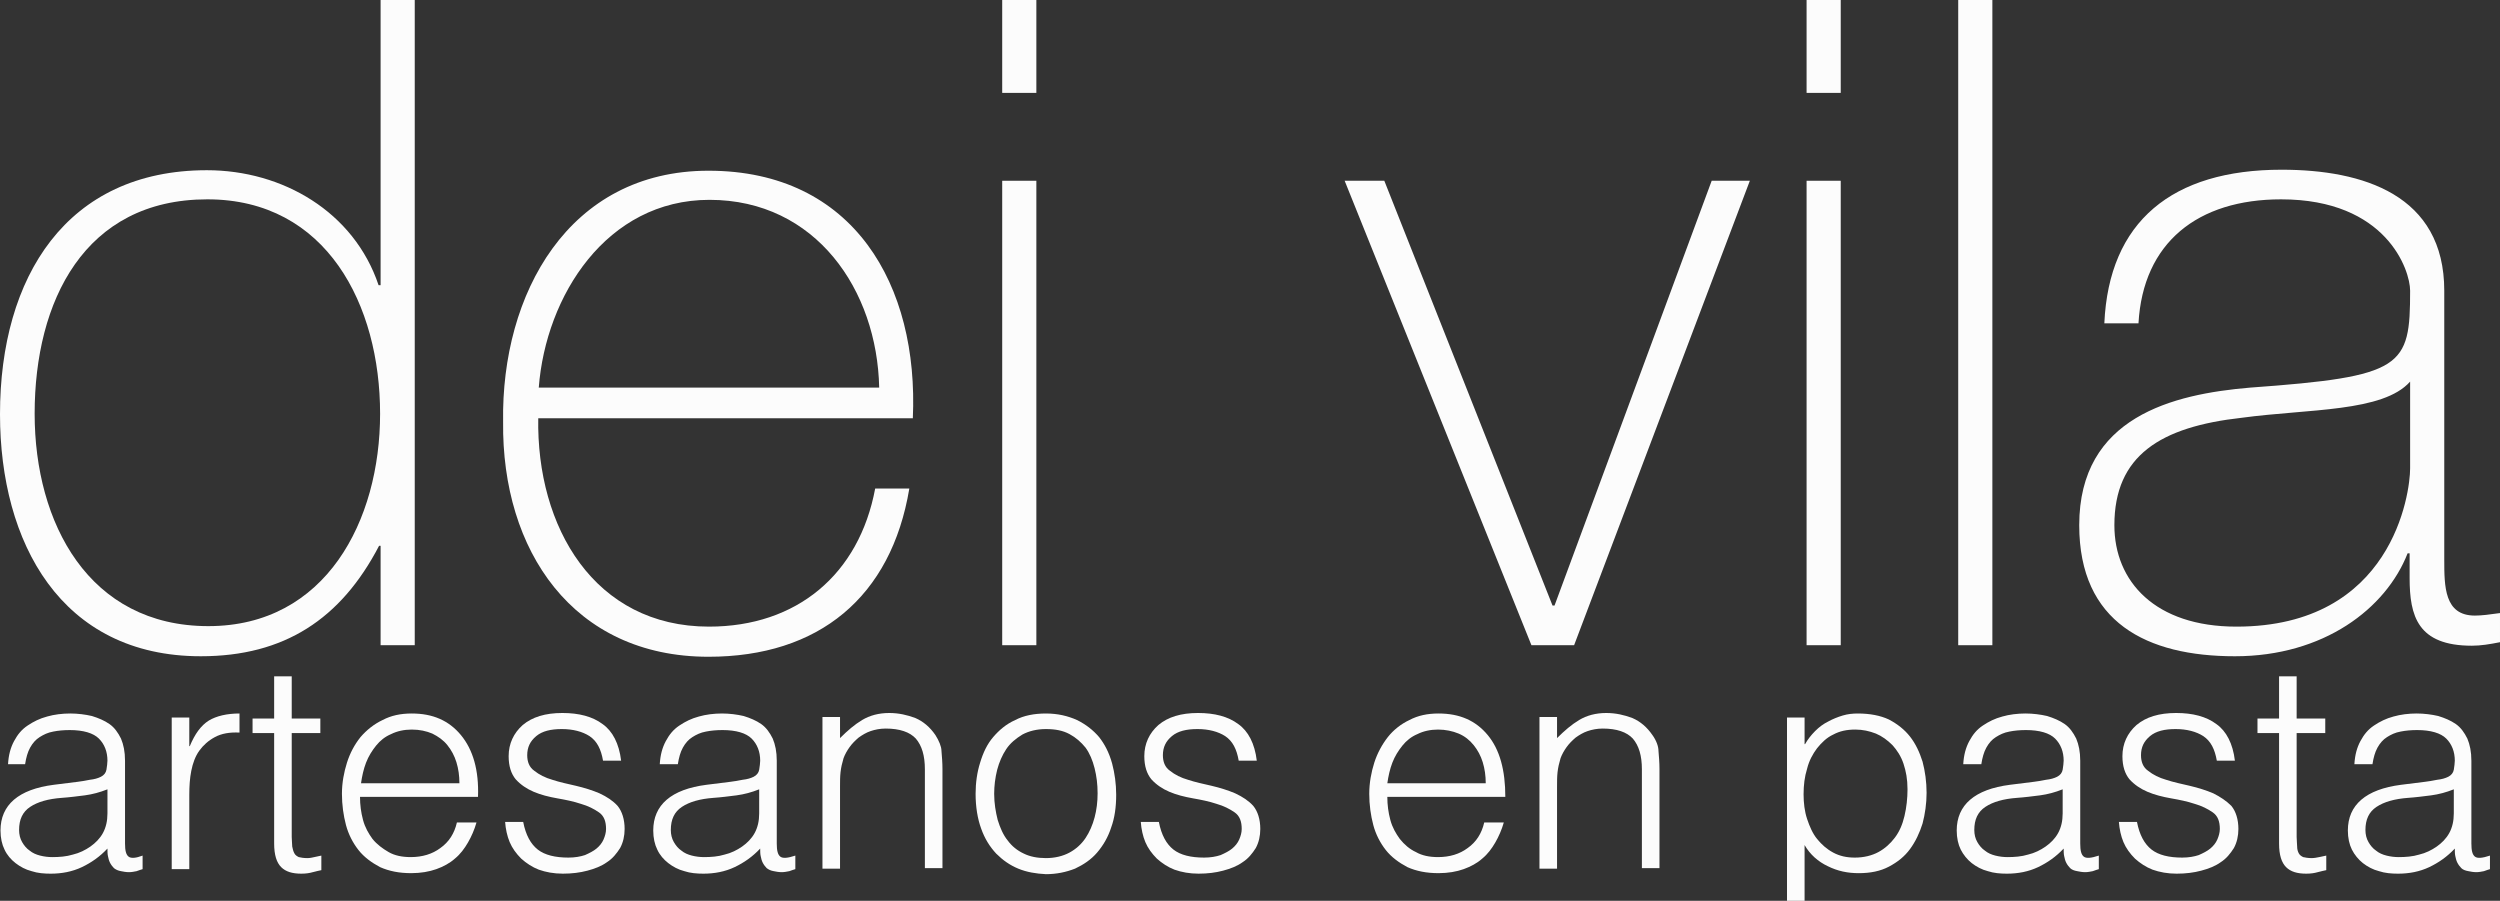 <?xml version="1.0" encoding="utf-8"?>
<!-- Generator: Adobe Illustrator 19.2.1, SVG Export Plug-In . SVG Version: 6.00 Build 0)  -->
<svg version="1.1" id="Layer_1" xmlns="http://www.w3.org/2000/svg" xmlns:xlink="http://www.w3.org/1999/xlink" x="0px" y="0px"
	 viewBox="0 0 497.9 179.4" style="enable-background:new 0 0 497.9 179.4;" xml:space="preserve">
<rect x="0" y="0" width="497.9" height="179.4" fill="#333333" stroke="none"/>
<style type="text/css">
	.st0{display:none;fill:#EF1D1D;stroke:#000000;stroke-miterlimit:10;}
	.st1{fill:#FCFCFC;}
</style>
<rect y="-8" class="st0" width="497.9" height="184"/>
<path class="st1" d="M492.9,122.6c-6.1,0-6.1-5.8-6.1-11.2V57.9c0-19.1-16.2-24.1-32.4-24.1c-21.8,0-34.4,10.3-35.3,30.6h6.8
	c0.9-16.1,11.8-24.7,28.4-24.7c21,0,25.7,14.1,25.7,18.2c0,15.2-1.3,17.1-31.9,19.3c-15.3,1.3-34,5.8-34,27.4
	c0,19.4,13.5,26.1,31,26.1c17.7,0,30.1-9.5,34.4-20.5h0.4v4.9c0,7.6,1.6,13.5,12.4,13.5c1.8,0,3.6-0.3,5.6-0.7v-5.8
	C495.8,122.4,494.2,122.6,492.9,122.6z M480,93.3c0,4.9-3.5,31.5-34.6,31.5c-16.2,0-24.3-9-24.3-20.2c0-13.9,9.2-19.6,25.4-21.4
	c13.3-1.8,28.1-1.1,33.5-7.2V93.3z"/>
<g>
	<path class="st1" d="M75.8,108.7v19.8h6.8V0h-6.8v56.8h-0.4c-4.9-14.6-19.1-22.9-34.2-22.9C13.3,33.9,0,55.1,0,82.5
		c0,25.5,12.1,48.2,40,48.2c16.6,0,27.9-7.4,35.5-22H75.8z M41.5,124.7c-23.8,0-34.6-20.5-34.6-42.3c0-22.4,9.9-42.7,34.4-42.7
		c23.8,0,34.4,21.1,34.4,42.7C75.7,103.7,64.9,124.7,41.5,124.7z"/>
	<path class="st1" d="M141.1,130.8c22,0,36.4-11.9,40-33.5h-6.8c-3.2,17.1-15.6,27.5-33.1,27.5c-22.8,0-34.4-19.8-34-41.6v0.1h74.6
		C183,56.9,170.1,34,141.1,34c-27.9,0-41.3,24.6-40.9,50C99.9,109.6,114.1,130.8,141.1,130.8z M141.3,39.8c21.2,0,33.4,18,33.8,37.4
		h-67.8C108.7,58.9,120.8,39.8,141.3,39.8z"/>
	<rect x="199.6" class="st1" width="6.8" height="18.5"/>
	<rect x="199.6" y="36" class="st1" width="6.8" height="92.5"/>
	<polygon class="st1" points="309.6,120.6 309.2,120.6 275.7,36 267.8,36 305,128.5 313.5,128.5 348.5,36 340.9,36 	"/>
	<rect x="359.8" y="36" class="st1" width="6.8" height="92.5"/>
	<rect x="359.8" class="st1" width="6.8" height="18.5"/>
	<rect x="390" class="st1" width="6.8" height="128.5"/>
	<path class="st1" d="M25.6,170.6c-0.5-0.4-0.7-1.2-0.7-2.6v-16.5c0-1.8-0.3-3.2-0.8-4.4c-0.6-1.2-1.3-2.2-2.3-2.9
		c-1-0.7-2.2-1.2-3.5-1.6c-1.3-0.3-2.8-0.5-4.3-0.5c-1.6,0-3.2,0.2-4.6,0.6c-1.5,0.4-2.7,1-3.9,1.8s-2,1.8-2.7,3.1s-1.1,2.8-1.2,4.6
		H5c0.2-1.3,0.5-2.4,1-3.3c0.5-0.9,1.1-1.6,1.9-2.1c0.8-0.5,1.6-0.9,2.7-1.1c1-0.2,2.1-0.3,3.3-0.3c2.7,0,4.7,0.6,5.8,1.7
		c1.1,1.1,1.7,2.6,1.7,4.4c0,0.5-0.1,1.1-0.2,1.8c-0.1,0.6-0.5,1.1-1.1,1.4c-0.6,0.3-1.3,0.5-2.2,0.6c-0.9,0.2-1.7,0.3-2.4,0.4
		l-4.8,0.6c-7,0.9-10.6,4-10.6,9.1c0,1.5,0.3,2.8,0.8,3.8c0.5,1.1,1.3,2,2.2,2.7c0.9,0.7,2,1.3,3.2,1.6c1.2,0.4,2.5,0.5,3.8,0.5
		c2.2,0,4.3-0.4,6.2-1.3c1.9-0.9,3.6-2.1,5.1-3.7c0,0.5,0,1.1,0.1,1.5c0.1,0.5,0.2,0.9,0.4,1.3c0.2,0.4,0.5,0.8,0.8,1.1
		c0.4,0.3,0.8,0.5,1.4,0.6c0.5,0.1,1,0.2,1.6,0.2c0.5,0,1-0.1,1.5-0.2c0.5-0.2,0.9-0.3,1.2-0.4v-2.7C27.1,170.9,26.1,171,25.6,170.6
		z M21.4,162c0,1.5-0.3,2.8-0.9,3.9c-0.6,1.1-1.5,2-2.5,2.7c-1,0.7-2.2,1.3-3.5,1.6c-1.3,0.4-2.7,0.5-4.1,0.5
		c-0.8,0-1.6-0.1-2.4-0.3c-0.8-0.2-1.5-0.5-2.1-1c-0.6-0.4-1.1-1-1.5-1.7c-0.4-0.7-0.6-1.5-0.6-2.4c0-2.1,0.7-3.6,2.2-4.6
		c1.5-1,3.6-1.6,6.3-1.8c1.5-0.1,3-0.3,4.6-0.5c1.5-0.2,3-0.6,4.5-1.2V162z"/>
	<path class="st1" d="M37.8,148.6h-0.1v-5.7h-3.5v30.2h3.5v-14.8c0-1.7,0.1-3.3,0.4-4.8c0.3-1.5,0.8-2.9,1.6-4
		c0.8-1.1,1.8-2,3.1-2.7c1.3-0.7,2.9-1,4.9-0.9v-3.8c-2.5,0-4.6,0.5-6.1,1.4C40,144.5,38.8,146.2,37.8,148.6z"/>
	<path class="st1" d="M61.2,170.9c-0.7,0-1.3-0.1-1.7-0.2c-0.4-0.2-0.7-0.4-0.9-0.8c-0.2-0.4-0.3-0.8-0.4-1.3c0-0.5-0.1-1.2-0.1-1.9
		v-20.7h5.7v-2.9h-5.7v-8.4h-3.5v8.4h-4.3v2.9h4.3V168c0,2.3,0.5,3.8,1.4,4.7c0.9,0.9,2.2,1.3,4,1.3c0.9,0,1.6-0.1,2.3-0.3
		c0.7-0.2,1.3-0.3,1.7-0.4v-2.9c-0.5,0.1-0.9,0.2-1.4,0.3C62.2,170.8,61.7,170.9,61.2,170.9z"/>
	<path class="st1" d="M91.8,146.4c-2.4-2.9-5.6-4.3-9.8-4.3c-2.2,0-4.1,0.4-5.8,1.3c-1.7,0.8-3.2,2-4.4,3.4
		c-1.2,1.5-2.1,3.2-2.7,5.1s-1,4-1,6.2s0.3,4.3,0.8,6.2c0.5,1.9,1.4,3.6,2.5,5c1.1,1.4,2.6,2.5,4.3,3.4c1.8,0.8,3.8,1.2,6.2,1.2
		c1.9,0,3.6-0.3,5-0.8c1.4-0.5,2.7-1.2,3.7-2.1c1.1-0.9,1.9-2,2.6-3.2s1.3-2.6,1.7-4h-3.9c-0.5,2.2-1.6,3.9-3.3,5.1
		c-1.6,1.2-3.6,1.8-5.9,1.8c-1.7,0-3.2-0.3-4.4-1s-2.3-1.5-3.2-2.6c-0.8-1.1-1.5-2.3-1.9-3.8c-0.4-1.5-0.6-3-0.6-4.6h23.5
		C95.4,153.4,94.2,149.3,91.8,146.4z M71.9,156c0.2-1.4,0.5-2.8,1-4.1c0.5-1.3,1.2-2.4,2-3.4c0.8-1,1.8-1.8,3-2.3
		c1.2-0.6,2.6-0.9,4.1-0.9c1.6,0,2.9,0.3,4.1,0.8c1.2,0.6,2.2,1.3,3,2.3c0.8,1,1.4,2.1,1.8,3.4c0.4,1.3,0.6,2.7,0.6,4.2H71.9z"/>
	<path class="st1" d="M119.4,158c-1.4-0.6-3-1.1-4.7-1.5c-1.7-0.4-3.2-0.7-4.7-1.2c-1.4-0.4-2.6-1-3.6-1.8c-1-0.7-1.4-1.8-1.4-3.1
		c0-1.6,0.6-2.8,1.8-3.8c1.2-1,2.9-1.4,5.1-1.4s4.1,0.5,5.5,1.4c1.5,1,2.3,2.6,2.7,4.9h3.6c-0.4-3.4-1.7-5.9-3.7-7.3
		c-2-1.5-4.7-2.2-8-2.2c-3.4,0-6,0.8-7.9,2.4c-1.8,1.6-2.8,3.7-2.8,6.2c0,2,0.5,3.5,1.4,4.6c1,1.1,2.2,1.9,3.6,2.5
		c1.4,0.6,3,1,4.7,1.3c1.7,0.3,3.2,0.6,4.7,1.1c1.4,0.4,2.6,1,3.6,1.7c1,0.7,1.4,1.8,1.4,3.3c0,0.7-0.2,1.4-0.5,2.1
		c-0.3,0.7-0.8,1.3-1.4,1.8c-0.6,0.5-1.4,0.9-2.3,1.3c-0.9,0.3-2,0.5-3.3,0.5c-2.6,0-4.7-0.5-6.1-1.6c-1.4-1.1-2.4-2.9-2.9-5.5h-3.6
		c0.1,1.4,0.4,2.8,0.9,4c0.5,1.2,1.3,2.3,2.3,3.3c1,0.9,2.2,1.7,3.5,2.2c1.4,0.5,3,0.8,4.8,0.8c1.8,0,3.4-0.2,4.9-0.6
		c1.5-0.4,2.8-0.9,3.9-1.7c1.1-0.7,1.9-1.7,2.6-2.8c0.6-1.1,0.9-2.4,0.9-3.8c0-1.9-0.5-3.5-1.4-4.6
		C122.1,159.5,120.9,158.7,119.4,158z"/>
	<path class="st1" d="M155.4,170.6c-0.5-0.4-0.7-1.2-0.7-2.6v-16.5c0-1.8-0.3-3.2-0.8-4.4c-0.6-1.2-1.3-2.2-2.3-2.9
		c-1-0.7-2.2-1.2-3.5-1.6c-1.3-0.3-2.8-0.5-4.3-0.5c-1.6,0-3.2,0.2-4.6,0.6c-1.5,0.4-2.7,1-3.9,1.8s-2,1.8-2.7,3.1s-1.1,2.8-1.2,4.6
		h3.6c0.2-1.3,0.5-2.4,1-3.3c0.5-0.9,1.1-1.6,1.9-2.1c0.8-0.5,1.6-0.9,2.7-1.1c1-0.2,2.1-0.3,3.3-0.3c2.7,0,4.7,0.6,5.8,1.7
		c1.1,1.1,1.7,2.6,1.7,4.4c0,0.5-0.1,1.1-0.2,1.8c-0.1,0.6-0.5,1.1-1.1,1.4c-0.6,0.3-1.3,0.5-2.2,0.6c-0.9,0.2-1.7,0.3-2.4,0.4
		l-4.8,0.6c-7,0.9-10.6,4-10.6,9.1c0,1.5,0.3,2.8,0.8,3.8c0.5,1.1,1.3,2,2.2,2.7c0.9,0.7,2,1.3,3.2,1.6c1.2,0.4,2.5,0.5,3.8,0.5
		c2.2,0,4.3-0.4,6.2-1.3c1.9-0.9,3.6-2.1,5.1-3.7c0,0.5,0,1.1,0.1,1.5c0.1,0.5,0.2,0.9,0.4,1.3c0.2,0.4,0.5,0.8,0.8,1.1
		c0.4,0.3,0.8,0.5,1.4,0.6c0.5,0.1,1,0.2,1.6,0.2c0.5,0,1-0.1,1.5-0.2c0.5-0.2,0.9-0.3,1.2-0.4v-2.7
		C156.9,170.9,155.9,171,155.4,170.6z M151.2,162c0,1.5-0.3,2.8-0.9,3.9c-0.6,1.1-1.5,2-2.5,2.7c-1,0.7-2.2,1.3-3.5,1.6
		c-1.3,0.4-2.7,0.5-4.1,0.5c-0.8,0-1.6-0.1-2.4-0.3c-0.8-0.2-1.5-0.5-2.1-1c-0.6-0.4-1.1-1-1.5-1.7c-0.4-0.7-0.6-1.5-0.6-2.4
		c0-2.1,0.7-3.6,2.2-4.6c1.5-1,3.6-1.6,6.3-1.8c1.5-0.1,3-0.3,4.6-0.5c1.5-0.2,3-0.6,4.5-1.2V162z"/>
	<path class="st1" d="M186.3,146.4c-1.1-1.6-2.4-2.7-4-3.4c-1.6-0.6-3.3-1-5.2-1c-2.1,0-3.9,0.5-5.4,1.4c-1.5,0.9-2.9,2.1-4.4,3.6
		v-4.2h-3.5v30.2h3.5v-16.3c0-1.1,0-2,0.1-2.9c0.1-0.9,0.3-1.8,0.6-2.8c0.3-0.8,0.7-1.5,1.2-2.2c0.5-0.7,1.1-1.3,1.8-1.9
		c0.7-0.5,1.5-1,2.4-1.3c0.9-0.3,1.9-0.5,3-0.5c2.8,0,4.8,0.7,6,2c1.2,1.4,1.8,3.4,1.8,6.1v19.7h3.5v-19.8c0-1.2-0.1-2.4-0.2-3.6
		C187.5,148.7,187,147.5,186.3,146.4z"/>
	<path class="st1" d="M218.9,146.8c-1.2-1.4-2.6-2.5-4.4-3.4c-1.8-0.8-3.8-1.3-6.2-1.3c-2.3,0-4.4,0.4-6.1,1.3
		c-1.8,0.8-3.2,2-4.4,3.4c-1.2,1.4-2,3.1-2.6,5.1c-0.6,1.9-0.9,4-0.9,6.2c0,2.6,0.4,5,1.1,6.9c0.7,2,1.7,3.6,3,5
		c1.3,1.3,2.7,2.3,4.4,3c1.7,0.7,3.5,1,5.5,1.1c2.1,0,4-0.4,5.8-1.1c1.7-0.8,3.2-1.8,4.4-3.2c1.2-1.4,2.2-3.1,2.8-5
		c0.7-1.9,1-4.1,1-6.5c0-2.2-0.3-4.3-0.8-6.2C220.9,149.9,220,148.2,218.9,146.8z M218,162.8c-0.4,1.5-1,2.9-1.8,4.1
		c-0.8,1.2-1.9,2.2-3.2,2.9c-1.3,0.7-2.9,1.1-4.7,1.1c-1.7,0-3.2-0.3-4.4-0.9c-1.3-0.6-2.4-1.5-3.2-2.6c-0.9-1.1-1.5-2.5-2-4.1
		c-0.4-1.6-0.7-3.3-0.7-5.2c0-1.6,0.2-3.2,0.6-4.8c0.4-1.5,1-2.9,1.8-4.1c0.8-1.2,1.9-2.1,3.2-2.9c1.3-0.7,2.9-1.1,4.7-1.1
		c1.9,0,3.4,0.3,4.7,1c1.3,0.7,2.3,1.6,3.2,2.7c0.8,1.1,1.4,2.5,1.8,4.1c0.4,1.6,0.6,3.2,0.6,5C218.6,159.7,218.4,161.3,218,162.8z"
		/>
	<path class="st1" d="M246,158c-1.4-0.6-3-1.1-4.7-1.5c-1.7-0.4-3.2-0.7-4.7-1.2c-1.4-0.4-2.6-1-3.6-1.8c-1-0.7-1.4-1.8-1.4-3.1
		c0-1.6,0.6-2.8,1.8-3.8c1.2-1,2.9-1.4,5.1-1.4s4.1,0.5,5.5,1.4c1.5,1,2.3,2.6,2.7,4.9h3.6c-0.4-3.4-1.7-5.9-3.7-7.3
		c-2-1.5-4.7-2.2-8-2.2c-3.4,0-6,0.8-7.9,2.4c-1.8,1.6-2.8,3.7-2.8,6.2c0,2,0.5,3.5,1.4,4.6c1,1.1,2.2,1.9,3.6,2.5
		c1.4,0.6,3,1,4.7,1.3c1.7,0.3,3.2,0.6,4.7,1.1c1.4,0.4,2.6,1,3.6,1.7c1,0.7,1.4,1.8,1.4,3.3c0,0.7-0.2,1.4-0.5,2.1
		c-0.3,0.7-0.8,1.3-1.4,1.8c-0.6,0.5-1.4,0.9-2.3,1.3c-0.9,0.3-2,0.5-3.3,0.5c-2.6,0-4.7-0.5-6.1-1.6c-1.4-1.1-2.4-2.9-2.9-5.5h-3.6
		c0.1,1.4,0.4,2.8,0.9,4c0.5,1.2,1.3,2.3,2.3,3.3c1,0.9,2.2,1.7,3.5,2.2c1.4,0.5,3,0.8,4.8,0.8c1.8,0,3.4-0.2,4.9-0.6
		c1.5-0.4,2.8-0.9,3.9-1.7c1.1-0.7,1.9-1.7,2.6-2.8c0.6-1.1,0.9-2.4,0.9-3.8c0-1.9-0.5-3.5-1.4-4.6C248.7,159.5,247.5,158.7,246,158
		z"/>
	<path class="st1" d="M296.3,146.4c-2.4-2.9-5.6-4.3-9.8-4.3c-2.2,0-4.1,0.4-5.8,1.3c-1.7,0.8-3.2,2-4.3,3.4s-2.1,3.2-2.7,5.1
		s-1,4-1,6.2s0.3,4.3,0.8,6.2c0.5,1.9,1.4,3.6,2.5,5c1.1,1.4,2.6,2.5,4.3,3.4c1.8,0.8,3.8,1.2,6.2,1.2c1.9,0,3.6-0.3,5-0.8
		c1.4-0.5,2.7-1.2,3.7-2.1c1.1-0.9,1.9-2,2.6-3.2c0.7-1.2,1.3-2.6,1.7-4h-3.9c-0.5,2.2-1.6,3.9-3.3,5.1c-1.6,1.2-3.6,1.8-5.9,1.8
		c-1.7,0-3.2-0.3-4.4-1c-1.3-0.6-2.3-1.5-3.2-2.6c-0.8-1.1-1.5-2.3-1.9-3.8c-0.4-1.5-0.6-3-0.6-4.6h23.5
		C299.8,153.4,298.7,149.3,296.3,146.4z M276.3,156c0.2-1.4,0.5-2.8,1-4.1c0.5-1.3,1.2-2.4,2-3.4c0.8-1,1.8-1.8,3-2.3
		c1.2-0.6,2.6-0.9,4.1-0.9s2.9,0.3,4.1,0.8s2.2,1.3,3,2.3c0.8,1,1.4,2.1,1.8,3.4c0.4,1.3,0.6,2.7,0.6,4.2H276.3z"/>
	<path class="st1" d="M329.1,146.4c-1.1-1.6-2.4-2.7-4-3.4c-1.6-0.6-3.3-1-5.2-1c-2.1,0-3.9,0.5-5.4,1.4c-1.5,0.9-2.9,2.1-4.4,3.6
		v-4.2h-3.5v30.2h3.5v-16.3c0-1.1,0-2,0.1-2.9c0.1-0.9,0.3-1.8,0.6-2.8c0.3-0.8,0.7-1.5,1.2-2.2c0.5-0.7,1.1-1.3,1.8-1.9
		c0.7-0.5,1.5-1,2.4-1.3c0.9-0.3,1.9-0.5,3-0.5c2.8,0,4.8,0.7,6,2c1.2,1.4,1.8,3.4,1.8,6.1v19.7h3.5v-19.8c0-1.2-0.1-2.4-0.2-3.6
		C330.3,148.7,329.9,147.5,329.1,146.4z"/>
	<path class="st1" d="M380.4,146.7c-1.1-1.4-2.5-2.5-4.2-3.4c-1.7-0.8-3.8-1.2-6.2-1.2c-1,0-2,0.1-3,0.4c-1,0.3-2,0.7-2.9,1.2
		c-1,0.5-1.8,1.1-2.6,1.9c-0.8,0.8-1.5,1.7-2,2.6h-0.1v-5.3h-3.5v42.2h3.5v-16.8c1.1,1.9,2.7,3.3,4.6,4.2c2,1,4,1.4,6.2,1.4
		c2.3,0,4.3-0.4,6-1.3s3.1-2,4.2-3.5c1.1-1.5,1.9-3.2,2.5-5.1c0.5-1.9,0.8-4,0.8-6.1c0-2.2-0.3-4.3-0.8-6.2
		C382.3,149.8,381.5,148.1,380.4,146.7z M379.3,162.5c-0.4,1.7-1,3.1-1.9,4.3c-0.9,1.2-2,2.2-3.3,2.9c-1.3,0.7-2.9,1.1-4.7,1.1
		c-1.6,0-3-0.3-4.3-1c-1.3-0.7-2.3-1.6-3.2-2.7c-0.9-1.1-1.5-2.5-2-4c-0.5-1.5-0.7-3.2-0.7-4.9c0-1.8,0.2-3.5,0.7-5.1
		c0.4-1.6,1.1-2.9,2-4.1c0.9-1.1,1.9-2.1,3.2-2.7c1.3-0.7,2.7-1,4.4-1c1.5,0,2.8,0.3,4.1,0.8c1.2,0.5,2.3,1.3,3.3,2.3
		c0.9,1,1.7,2.2,2.2,3.7c0.5,1.5,0.8,3.1,0.8,5.1C379.9,159,379.7,160.8,379.3,162.5z"/>
	<path class="st1" d="M415,170.6c-0.5-0.4-0.7-1.2-0.7-2.6v-16.5c0-1.8-0.3-3.2-0.8-4.4c-0.6-1.2-1.3-2.2-2.3-2.9
		c-1-0.7-2.2-1.2-3.5-1.6c-1.3-0.3-2.8-0.5-4.3-0.5c-1.6,0-3.2,0.2-4.6,0.6c-1.5,0.4-2.7,1-3.9,1.8s-2,1.8-2.7,3.1
		c-0.7,1.3-1.1,2.8-1.2,4.6h3.6c0.2-1.3,0.5-2.4,1-3.3c0.5-0.9,1.1-1.6,1.9-2.1c0.8-0.5,1.6-0.9,2.7-1.1c1-0.2,2.1-0.3,3.3-0.3
		c2.7,0,4.7,0.6,5.8,1.7c1.1,1.1,1.7,2.6,1.7,4.4c0,0.5-0.1,1.1-0.2,1.8c-0.1,0.6-0.5,1.1-1.1,1.4c-0.6,0.3-1.3,0.5-2.2,0.6
		c-0.9,0.2-1.7,0.3-2.4,0.4l-4.8,0.6c-7,0.9-10.6,4-10.6,9.1c0,1.5,0.3,2.8,0.8,3.8s1.3,2,2.2,2.7c0.9,0.7,2,1.3,3.2,1.6
		c1.2,0.4,2.5,0.5,3.8,0.5c2.2,0,4.3-0.4,6.2-1.3c1.9-0.9,3.6-2.1,5.1-3.7c0,0.5,0,1.1,0.1,1.5c0.1,0.5,0.2,0.9,0.4,1.3
		c0.2,0.4,0.5,0.8,0.8,1.1s0.8,0.5,1.4,0.6c0.5,0.1,1,0.2,1.6,0.2c0.5,0,1-0.1,1.5-0.2c0.5-0.2,0.9-0.3,1.2-0.4v-2.7
		C416.5,170.9,415.5,171,415,170.6z M410.8,162c0,1.5-0.3,2.8-0.9,3.9c-0.6,1.1-1.5,2-2.5,2.7c-1,0.7-2.2,1.3-3.5,1.6
		c-1.3,0.4-2.7,0.5-4.1,0.5c-0.8,0-1.6-0.1-2.4-0.3c-0.8-0.2-1.5-0.5-2.1-1c-0.6-0.4-1.1-1-1.5-1.7c-0.4-0.7-0.6-1.5-0.6-2.4
		c0-2.1,0.7-3.6,2.2-4.6c1.5-1,3.6-1.6,6.3-1.8c1.5-0.1,3-0.3,4.6-0.5c1.5-0.2,3-0.6,4.5-1.2V162z"/>
	<path class="st1" d="M440.8,158c-1.4-0.6-3-1.1-4.7-1.5s-3.2-0.7-4.7-1.2c-1.4-0.4-2.6-1-3.6-1.8c-1-0.7-1.4-1.8-1.4-3.1
		c0-1.6,0.6-2.8,1.8-3.8c1.2-1,2.9-1.4,5.1-1.4s4.1,0.5,5.5,1.4c1.5,1,2.3,2.6,2.7,4.9h3.6c-0.4-3.4-1.7-5.9-3.7-7.3
		c-2-1.5-4.7-2.2-8-2.2c-3.4,0-6,0.8-7.9,2.4c-1.8,1.6-2.8,3.7-2.8,6.2c0,2,0.5,3.5,1.4,4.6c1,1.1,2.2,1.9,3.6,2.5
		c1.4,0.6,3,1,4.7,1.3c1.7,0.3,3.2,0.6,4.7,1.1c1.4,0.4,2.6,1,3.6,1.7c1,0.7,1.4,1.8,1.4,3.3c0,0.7-0.2,1.4-0.5,2.1
		c-0.3,0.7-0.8,1.3-1.4,1.8c-0.6,0.5-1.4,0.9-2.3,1.3c-0.9,0.3-2,0.5-3.3,0.5c-2.6,0-4.7-0.5-6.1-1.6c-1.4-1.1-2.4-2.9-2.9-5.5H422
		c0.1,1.4,0.4,2.8,0.9,4c0.5,1.2,1.3,2.3,2.3,3.3c1,0.9,2.2,1.7,3.5,2.2c1.4,0.5,3,0.8,4.8,0.8c1.8,0,3.4-0.2,4.9-0.6
		c1.5-0.4,2.8-0.9,3.9-1.7c1.1-0.7,1.9-1.7,2.6-2.8c0.6-1.1,0.9-2.4,0.9-3.8c0-1.9-0.5-3.5-1.4-4.6
		C443.4,159.5,442.2,158.7,440.8,158z"/>
	<path class="st1" d="M460.4,170.9c-0.7,0-1.3-0.1-1.7-0.2c-0.4-0.2-0.7-0.4-0.9-0.8c-0.2-0.4-0.3-0.8-0.3-1.3
		c0-0.5-0.1-1.2-0.1-1.9v-20.7h5.7v-2.9h-5.7v-8.4h-3.5v8.4h-4.3v2.9h4.3V168c0,2.3,0.5,3.8,1.4,4.7s2.2,1.3,4,1.3
		c0.9,0,1.6-0.1,2.3-0.3c0.7-0.2,1.3-0.3,1.7-0.4v-2.9c-0.5,0.1-0.9,0.2-1.4,0.3C461.4,170.8,460.9,170.9,460.4,170.9z"/>
	<path class="st1" d="M492.9,170.6c-0.5-0.4-0.7-1.2-0.7-2.6v-16.5c0-1.8-0.3-3.2-0.8-4.4c-0.6-1.2-1.3-2.2-2.3-2.9
		c-1-0.7-2.2-1.2-3.5-1.6c-1.3-0.3-2.8-0.5-4.3-0.5c-1.6,0-3.2,0.2-4.6,0.6c-1.5,0.4-2.7,1-3.9,1.8s-2,1.8-2.7,3.1
		c-0.7,1.3-1.1,2.8-1.2,4.6h3.6c0.2-1.3,0.5-2.4,1-3.3c0.5-0.9,1.1-1.6,1.9-2.1c0.8-0.5,1.6-0.9,2.7-1.1c1-0.2,2.1-0.3,3.3-0.3
		c2.7,0,4.7,0.6,5.8,1.7c1.1,1.1,1.7,2.6,1.7,4.4c0,0.5-0.1,1.1-0.2,1.8c-0.1,0.6-0.5,1.1-1.1,1.4c-0.6,0.3-1.3,0.5-2.2,0.6
		c-0.9,0.2-1.7,0.3-2.4,0.4l-4.8,0.6c-7,0.9-10.6,4-10.6,9.1c0,1.5,0.3,2.8,0.8,3.8s1.3,2,2.2,2.7c0.9,0.7,2,1.3,3.2,1.6
		c1.2,0.4,2.5,0.5,3.8,0.5c2.2,0,4.3-0.4,6.2-1.3c1.9-0.9,3.6-2.1,5.1-3.7c0,0.5,0,1.1,0.1,1.5c0.1,0.5,0.2,0.9,0.4,1.3
		c0.2,0.4,0.5,0.8,0.8,1.1s0.8,0.5,1.4,0.6c0.5,0.1,1,0.2,1.6,0.2c0.5,0,1-0.1,1.5-0.2c0.5-0.2,0.9-0.3,1.2-0.4v-2.7
		C494.4,170.9,493.4,171,492.9,170.6z M488.7,162c0,1.5-0.3,2.8-0.9,3.9c-0.6,1.1-1.5,2-2.5,2.7c-1,0.7-2.2,1.3-3.5,1.6
		c-1.3,0.4-2.7,0.5-4.1,0.5c-0.8,0-1.6-0.1-2.4-0.3c-0.8-0.2-1.5-0.5-2.1-1c-0.6-0.4-1.1-1-1.5-1.7c-0.4-0.7-0.6-1.5-0.6-2.4
		c0-2.1,0.7-3.6,2.2-4.6c1.5-1,3.6-1.6,6.3-1.8c1.5-0.1,3-0.3,4.6-0.5c1.5-0.2,3-0.6,4.5-1.2V162z"/>
</g>
</svg>
